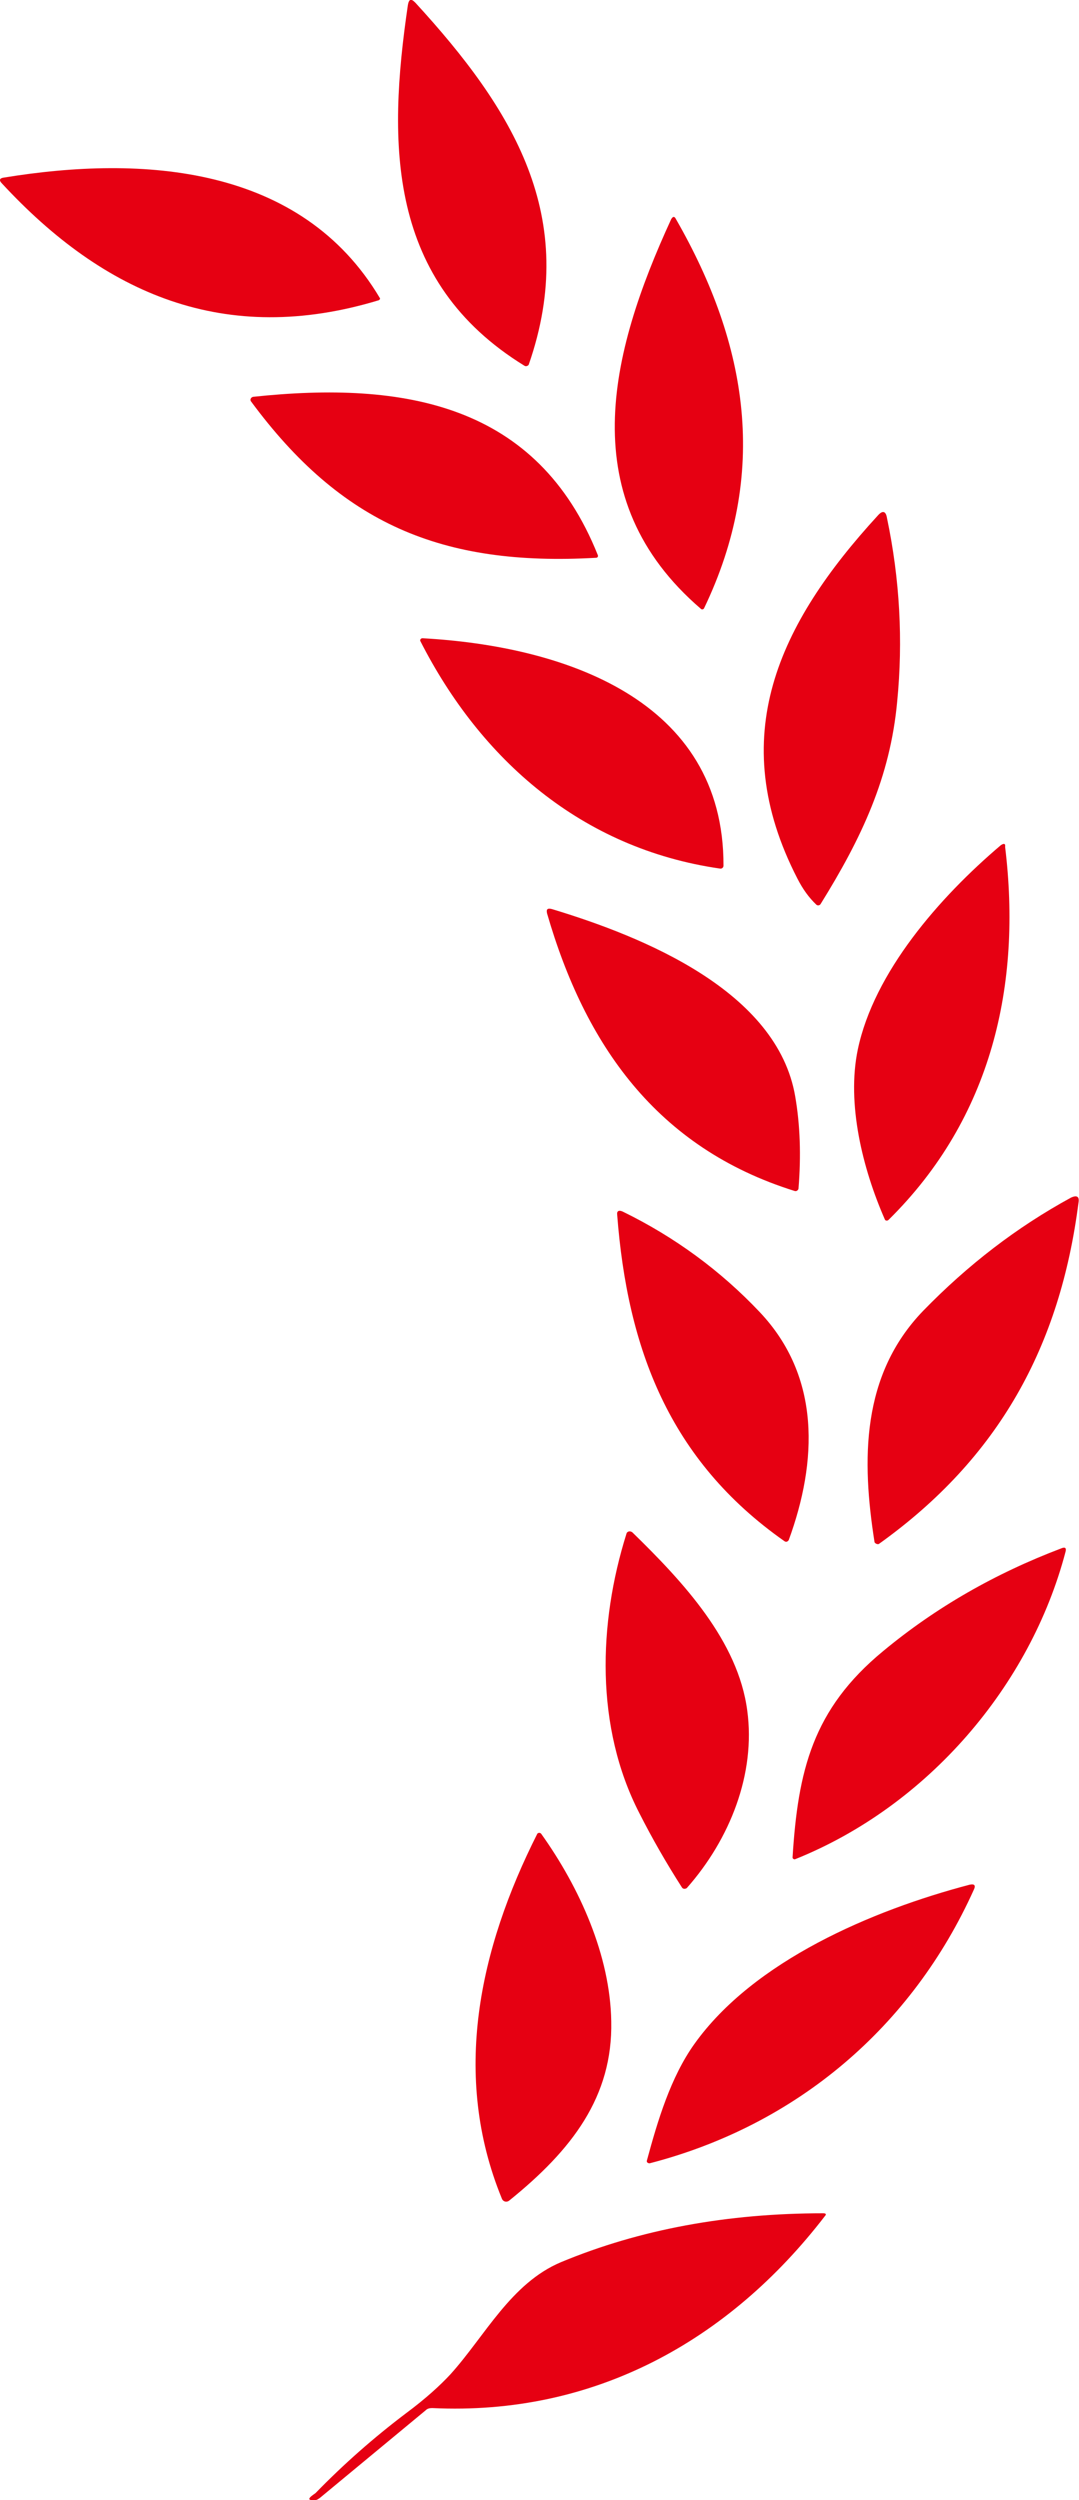<svg width="38" height="88" viewBox="0 0 38 88" fill="none" xmlns="http://www.w3.org/2000/svg">
<g clip-path="url(#clip0_6876_736)">
<path d="M14.631 0.098C14.479 -0.059 14.403 -0.039 14.365 0.176C13.643 5.079 13.643 9.904 18.469 12.873C18.526 12.912 18.602 12.873 18.621 12.834C20.426 7.638 18.07 3.848 14.631 0.098Z" fill="#E60012"/>
<path d="M13.339 10.568C13.377 10.548 13.396 10.509 13.377 10.49C10.603 5.821 5.036 5.45 0.134 6.251C-0.018 6.27 -0.037 6.348 0.058 6.446C3.668 10.353 7.924 12.209 13.339 10.568Z" fill="#E60012"/>
<path d="M23.808 7.716C23.751 7.598 23.694 7.618 23.637 7.716C21.452 12.462 20.179 17.561 24.682 21.428C24.72 21.468 24.777 21.448 24.796 21.409C27.076 16.662 26.354 12.15 23.808 7.716Z" fill="#E60012"/>
<path d="M8.836 14.123C12.008 18.421 15.543 19.944 20.995 19.632C21.052 19.632 21.072 19.573 21.052 19.534C18.924 14.221 14.251 13.4 8.912 13.967C8.836 13.986 8.798 14.065 8.836 14.123Z" fill="#E60012"/>
<path d="M31.236 18.225C31.198 17.991 31.084 17.951 30.913 18.147C27.417 21.956 25.517 25.941 28.082 30.922C28.272 31.293 28.481 31.586 28.747 31.84C28.785 31.879 28.861 31.879 28.899 31.821C30.343 29.496 31.35 27.367 31.597 24.691C31.806 22.561 31.692 20.393 31.236 18.225Z" fill="#E60012"/>
<path d="M25.48 30.473C25.499 24.612 19.837 22.737 14.878 22.464C14.821 22.464 14.783 22.522 14.802 22.561C16.93 26.742 20.483 29.867 25.347 30.57C25.423 30.59 25.48 30.531 25.48 30.473Z" fill="#E60012"/>
<path d="M35.245 29.75C33.08 31.586 30.78 34.223 30.21 36.939C29.811 38.853 30.381 41.138 31.16 42.916C31.18 42.975 31.256 42.975 31.294 42.935C34.941 39.341 35.986 34.634 35.398 29.809C35.416 29.692 35.359 29.672 35.245 29.75Z" fill="#E60012"/>
<path d="M28.007 38.599C27.38 34.888 22.668 32.973 19.438 31.997C19.286 31.957 19.229 31.997 19.267 32.153C20.597 36.743 23.105 40.396 27.988 41.92C28.045 41.939 28.102 41.9 28.121 41.842C28.216 40.669 28.178 39.595 28.007 38.599Z" fill="#E60012"/>
<path d="M30.952 54.343C35.189 51.315 37.336 47.369 37.982 42.33C38.02 42.115 37.925 42.056 37.716 42.154C35.816 43.189 34.087 44.517 32.51 46.139C30.325 48.405 30.344 51.393 30.8 54.284C30.838 54.343 30.914 54.362 30.952 54.343Z" fill="#E60012"/>
<path d="M26.752 46.178C25.384 44.732 23.769 43.541 21.926 42.642C21.793 42.584 21.717 42.623 21.736 42.76C22.097 47.448 23.56 51.393 27.626 54.245C27.683 54.285 27.74 54.265 27.778 54.206C28.785 51.452 28.918 48.463 26.752 46.178Z" fill="#E60012"/>
<path d="M22.269 53.933C22.193 53.874 22.079 53.894 22.06 53.991C21.072 57.136 20.958 60.789 22.516 63.817C22.972 64.715 23.466 65.575 24.017 66.434C24.055 66.493 24.131 66.493 24.188 66.454C25.708 64.735 26.62 62.43 26.316 60.203C25.993 57.761 24.074 55.691 22.269 53.933Z" fill="#E60012"/>
<path d="M28.006 65.438C32.681 63.563 36.291 59.324 37.526 54.617C37.563 54.48 37.507 54.441 37.373 54.499C35.056 55.378 32.965 56.57 31.104 58.113C28.614 60.164 28.102 62.332 27.912 65.38C27.912 65.419 27.968 65.458 28.006 65.438Z" fill="#E60012"/>
<path d="M17.936 77.452C20.14 75.674 21.584 73.799 21.527 71.142C21.489 68.837 20.425 66.454 19.057 64.54C19.019 64.501 18.962 64.501 18.924 64.54C16.872 68.603 15.903 73.056 17.67 77.374C17.708 77.491 17.841 77.53 17.936 77.452Z" fill="#E60012"/>
<path d="M22.877 76.143C28.083 74.795 32.13 71.318 34.296 66.513C34.372 66.356 34.315 66.298 34.144 66.337C30.724 67.236 26.544 69.013 24.454 71.943C23.618 73.115 23.162 74.639 22.782 76.045C22.763 76.104 22.82 76.143 22.877 76.143Z" fill="#E60012"/>
<path d="M15.22 84.757C20.92 85.031 25.67 82.394 29.052 77.999C29.109 77.94 29.09 77.901 28.995 77.901C25.613 77.901 22.535 78.467 19.761 79.62C17.994 80.362 17.082 82.218 15.866 83.566C15.505 83.956 14.992 84.425 14.308 84.933C13.168 85.793 12.104 86.73 11.116 87.746C11.078 87.785 10.66 88.019 11.078 88C11.154 88 11.211 87.961 11.287 87.902L14.992 84.835C15.049 84.777 15.125 84.757 15.22 84.757Z" fill="#E60012"/>
</g>
<defs>
<clipPath id="clip0_6876_736">
<rect width="38" height="88" fill="white" transform="matrix(-1 0 0 1 38 0)"/>
</clipPath>
</defs>
</svg>
